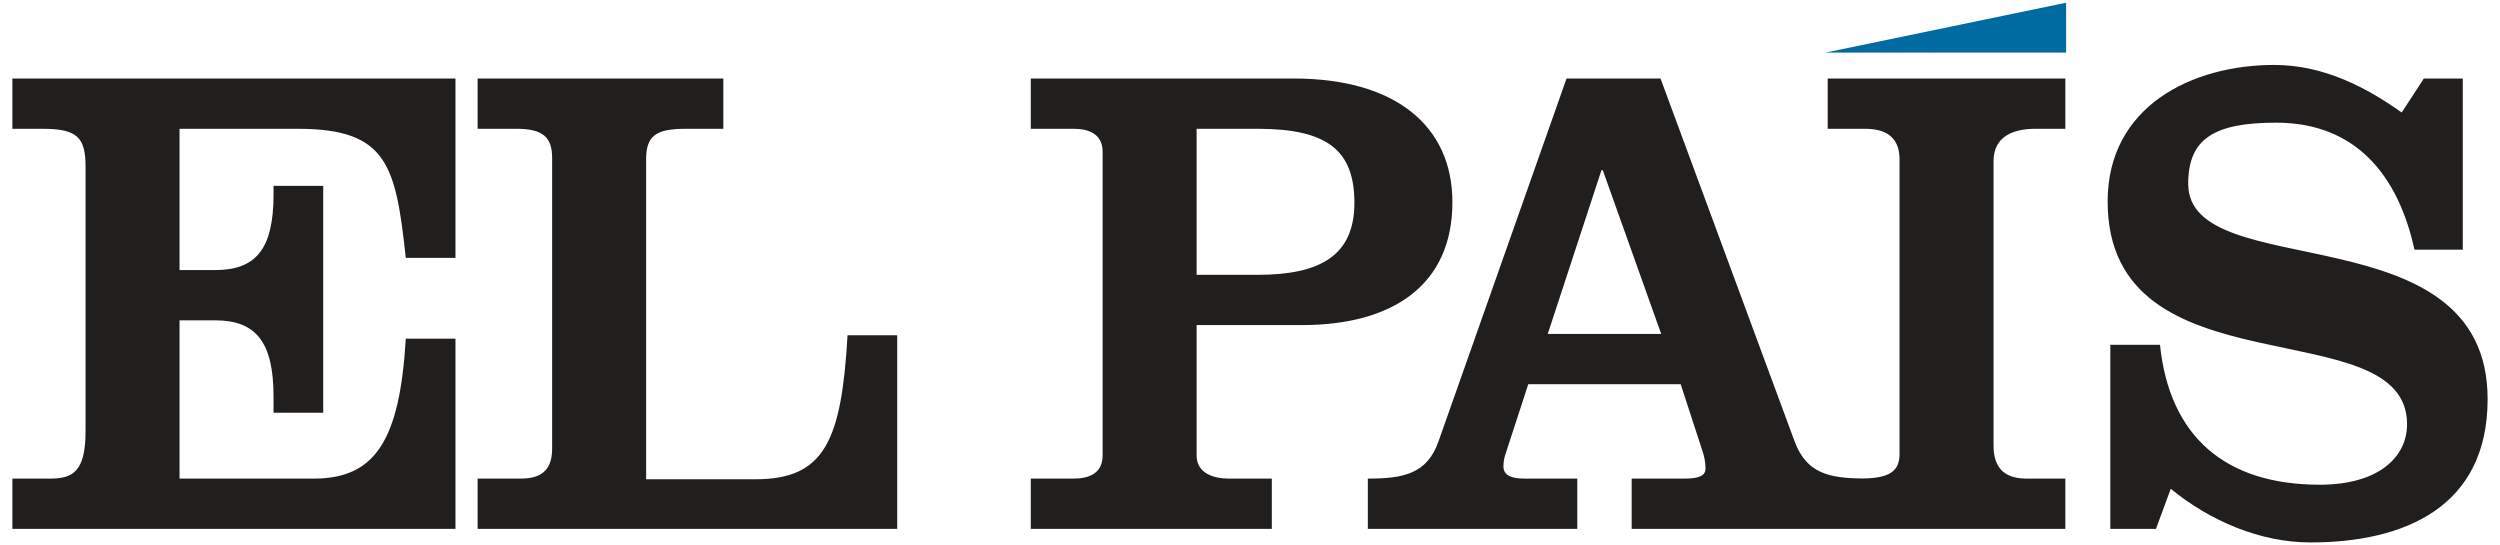 <svg xmlns="http://www.w3.org/2000/svg" version="1.0" width="577.899" height="126.014" id="svg13544">
  <defs id="defs13546"></defs>
  <g transform="translate(654.664, -35.069)" id="layer1">
    <g transform="translate(-7.88281e-06, 1.11987e-06)" id="elpaislogo">
      <path d="M -232.653,47.221 L -177.056,47.221 L -177.056,35.693 L -232.653,47.221" style="opacity: 1; fill: rgb(0, 107, 161); fill-rule: nonzero; stroke: none;" id="accent"></path>
      <path d="M -96.539,92.786 L -85.367,92.786 L -85.367,53.22 L -94.368,53.22 L -99.489,61.07 C -107.248,55.575 -117.181,50.078 -128.976,50.078 C -147.753,50.078 -167.462,59.5 -167.462,81.638 C -167.462,126.546 -98.247,106.288 -98.247,133.14 C -98.247,140.677 -104.766,147.115 -118.423,147.115 C -140.459,147.115 -153.184,135.808 -155.357,114.77 L -166.841,114.77 L -166.841,157.32 L -156.288,157.32 L -152.874,148.056 C -143.872,155.435 -132.234,160.46 -120.596,160.46 C -98.868,160.46 -79.626,152.295 -79.626,127.33 C -79.626,83.522 -148.839,101.108 -148.839,77.556 C -148.839,67.193 -142.941,63.426 -128.509,63.426 C -110.043,63.426 -100.264,75.672 -96.539,92.786 M -223.484,157.32 L -177.238,157.32 L -177.238,145.701 L -186.237,145.701 C -191.514,145.701 -193.842,143.031 -193.842,138.007 L -193.842,72.375 C -193.842,66.408 -189.032,64.838 -184.066,64.838 L -177.238,64.838 L -177.238,53.22 L -232.176,53.22 L -232.176,64.838 L -223.484,64.838 C -217.432,64.838 -215.569,67.978 -215.569,71.903 L -215.569,140.048 C -215.569,144.036 -217.998,145.6 -224.041,145.672 C -231.919,145.616 -237.056,144.418 -239.779,137.222 L -270.816,53.22 L -292.543,53.22 L -322.184,137.222 C -324.823,144.602 -330.254,145.701 -338.479,145.701 L -338.479,157.32 L -290.059,157.32 L -290.059,145.701 L -302.164,145.701 C -305.113,145.701 -307.132,145.072 -307.132,142.876 C -307.132,141.462 -306.819,140.518 -306.509,139.577 L -301.389,123.876 L -266.161,123.876 L -261.041,139.577 C -260.729,140.518 -260.418,141.932 -260.418,143.346 C -260.418,144.917 -261.659,145.701 -265.231,145.701 L -277.489,145.701 L -277.489,157.32 L -223.484,157.32 z M -270.662,112.257 L -296.887,112.257 L -284.473,74.416 L -284.163,74.416 L -270.662,112.257 z M -318.927,81.796 C -318.927,64.053 -332.272,53.22 -355.552,53.22 L -416.386,53.22 L -416.386,64.838 L -406.453,64.838 C -402.883,64.838 -399.779,66.095 -399.779,70.177 L -399.779,140.362 C -399.779,144.446 -402.883,145.701 -406.453,145.701 L -416.386,145.701 L -416.386,157.32 L -360.672,157.32 L -360.672,145.701 L -370.603,145.701 C -374.173,145.701 -378.053,144.446 -378.053,140.362 L -378.053,110.216 L -353.688,110.216 C -332.893,110.216 -318.927,101.108 -318.927,81.796 M -341.583,81.952 C -341.583,94.043 -349.344,98.596 -363.932,98.596 L -378.053,98.596 L -378.053,64.838 L -363.932,64.838 C -347.791,64.838 -341.583,69.862 -341.583,81.952 M -544.258,157.32 L -447.266,157.32 L -447.266,112.571 L -458.748,112.571 C -460.146,136.907 -464.024,145.857 -480.009,145.857 L -505.306,145.857 L -505.306,71.903 C -505.306,66.408 -502.978,64.838 -496.149,64.838 L -487.459,64.838 L -487.459,53.22 L -544.258,53.22 L -544.258,64.838 L -535.257,64.838 C -529.049,64.838 -527.032,66.88 -527.032,71.59 L -527.032,138.792 C -527.032,144.131 -529.982,145.701 -534.327,145.701 L -544.258,145.701 L -544.258,157.32 z M -651.803,157.32 L -549.377,157.32 L -549.377,113.356 L -560.862,113.356 C -562.258,136.751 -567.846,145.701 -582.123,145.701 L -613.161,145.701 L -613.161,109.116 L -604.936,109.116 C -595.624,109.116 -591.434,113.983 -591.434,126.703 L -591.434,130.47 L -579.951,130.47 L -579.951,78.027 L -591.434,78.027 L -591.434,80.068 C -591.434,92.786 -595.624,97.497 -604.936,97.497 L -613.161,97.497 L -613.161,64.838 L -585.848,64.838 C -565.052,64.838 -563.191,73.317 -560.862,94.671 L -549.377,94.671 L -549.377,53.22 L -651.803,53.22 L -651.803,64.838 L -644.819,64.838 C -636.751,64.838 -634.887,66.88 -634.887,73.631 L -634.887,134.71 C -634.887,144.131 -637.837,145.701 -643.113,145.701 L -651.803,145.701 L -651.803,157.32" style="opacity: 1; fill: rgb(33, 30, 30); fill-rule: nonzero; stroke: none;" id="elpaistext"></path>
    </g>
  </g>
</svg>